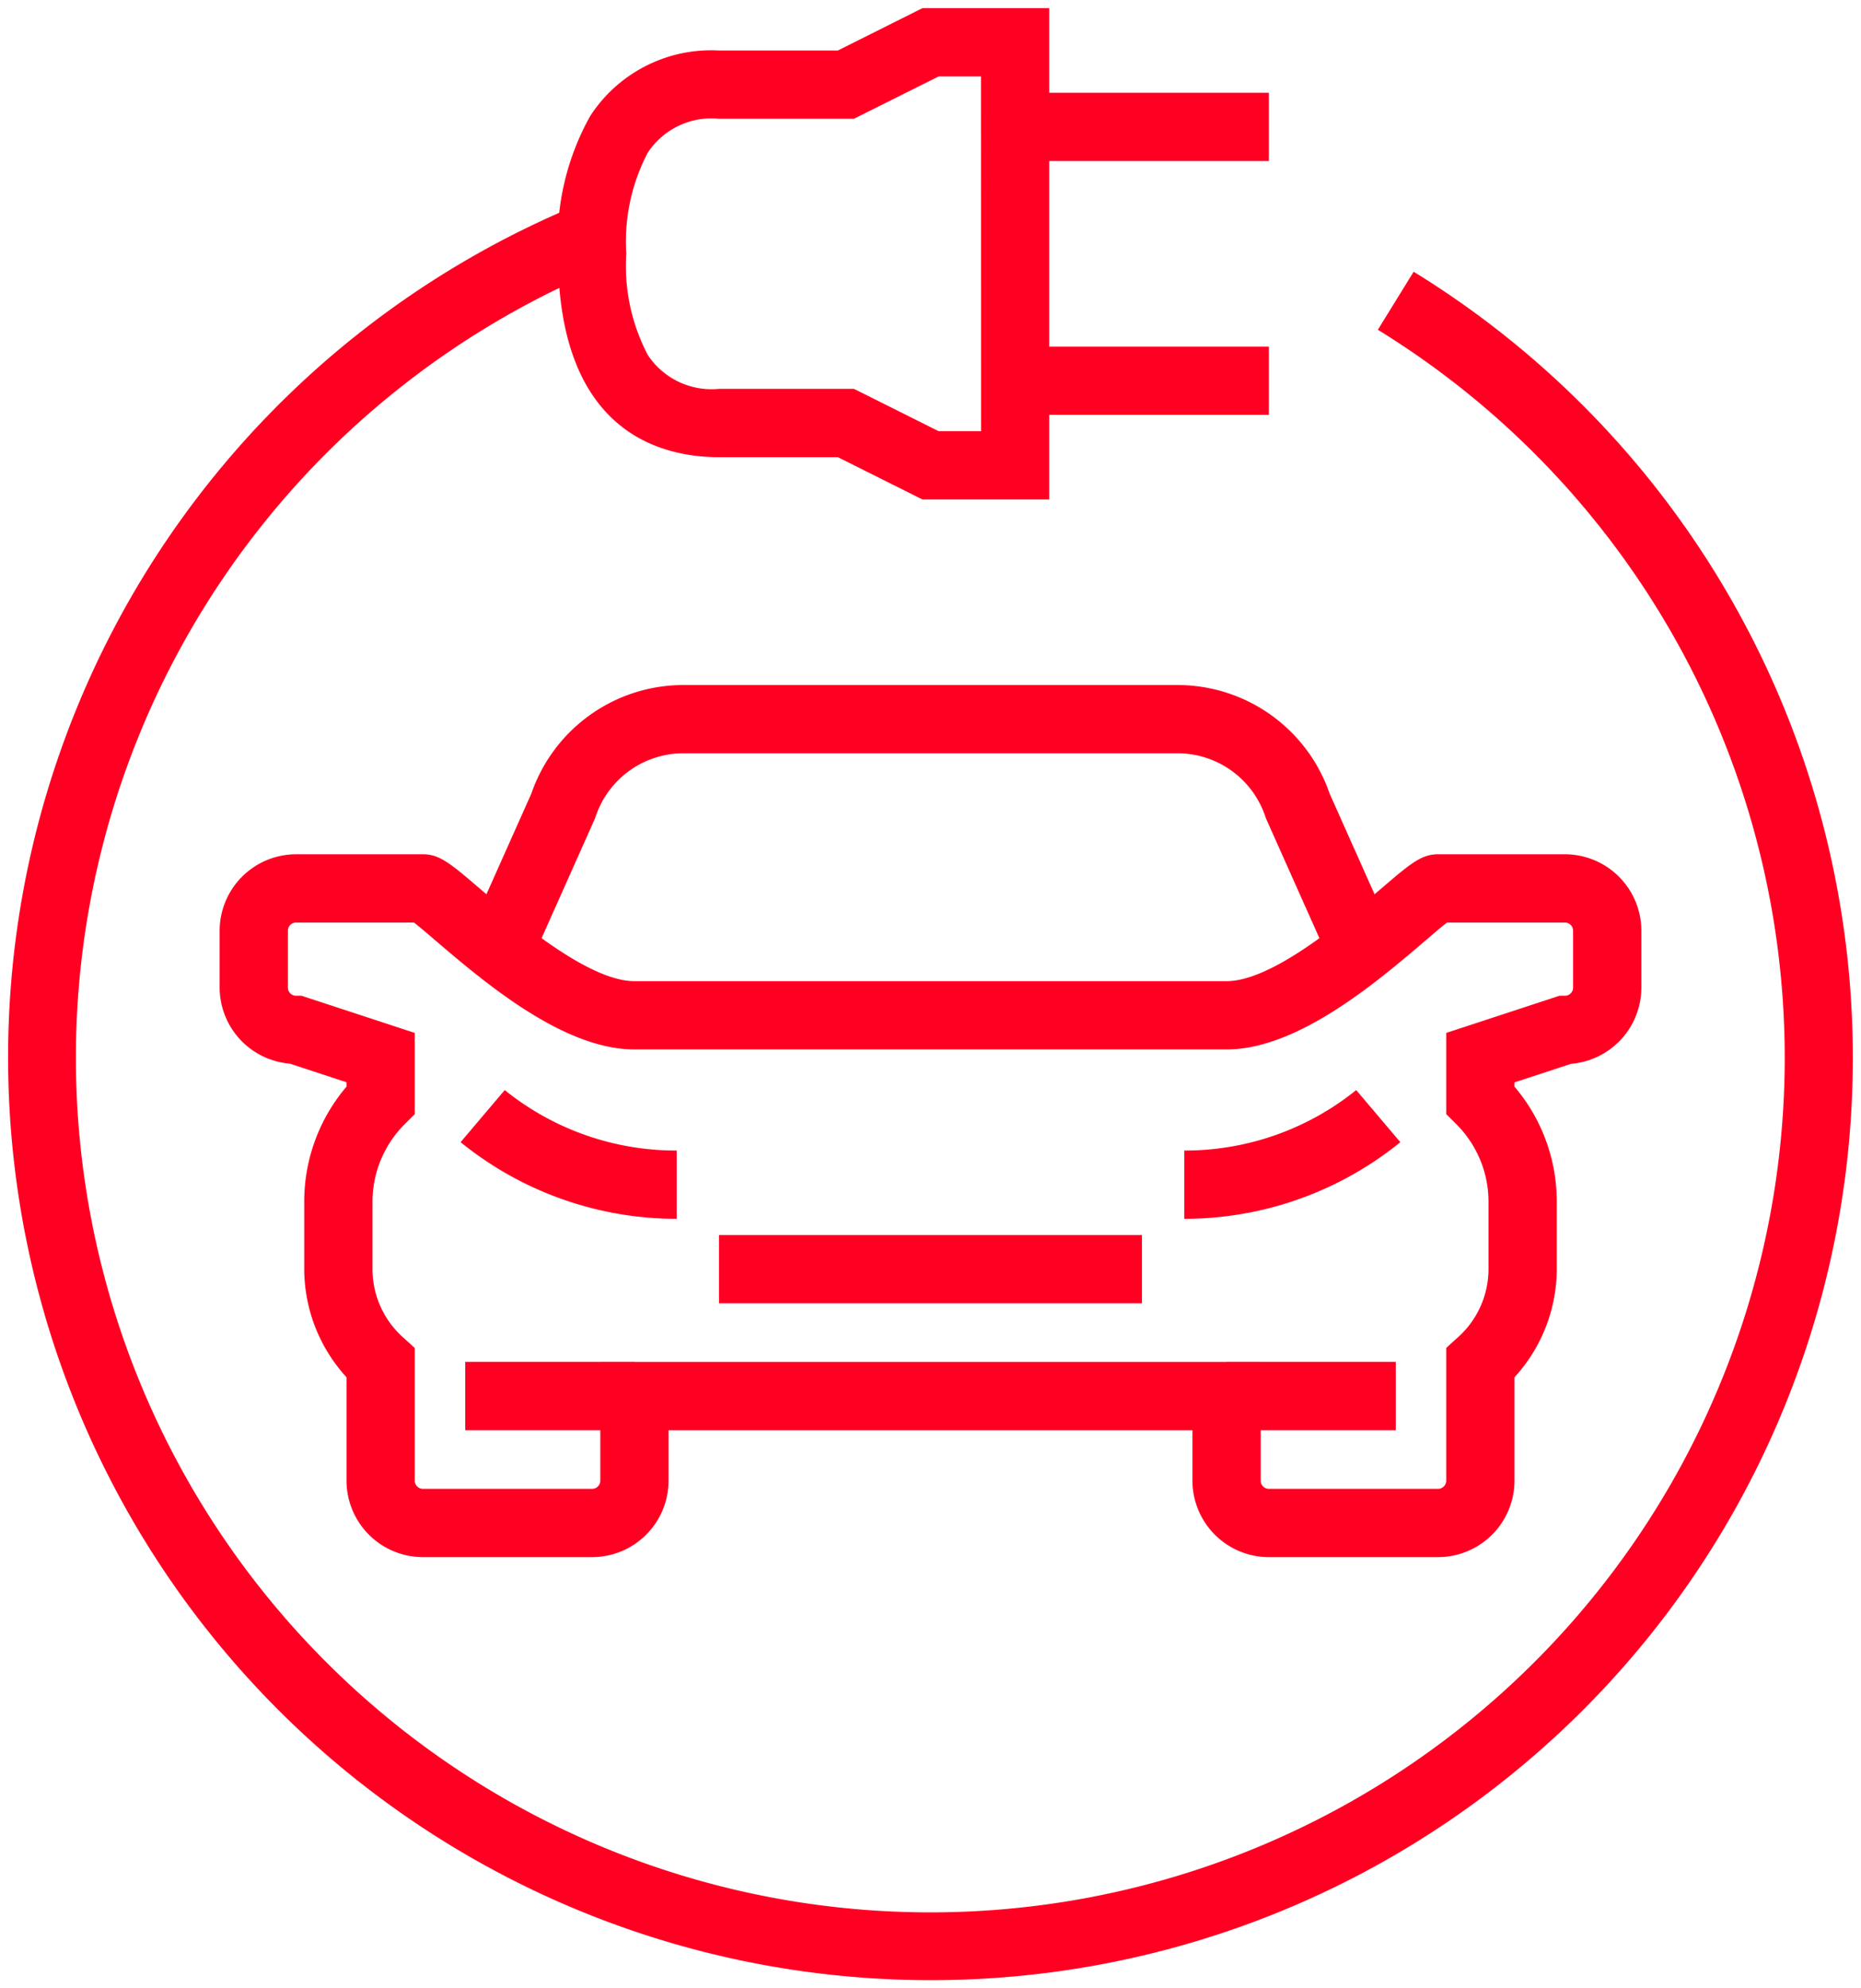 <svg id="Group_115" data-name="Group 115" xmlns="http://www.w3.org/2000/svg" xmlns:xlink="http://www.w3.org/1999/xlink" width="54.522" height="58.239" viewBox="0 0 54.522 58.239">
  <defs>
    <style>
      .cls-1 {
        fill: none;
        stroke: #f02;
        stroke-width: 2px;
      }

      .cls-2 {
        clip-path: url(#clip-path);
      }

      .cls-3 {
        fill: #f02;
      }
    </style>
    <clipPath id="clip-path">
      <rect id="Rectangle_221" data-name="Rectangle 221" class="cls-1" width="54.522" height="58.239" transform="translate(0 0)"/>
    </clipPath>
  </defs>
  <g id="Group_114" data-name="Group 114" class="cls-2">
    <path id="Path_71" data-name="Path 71" class="cls-3" d="M38.739,27.669l-1.651-3.7-.016-.047a2.714,2.714,0,0,0-2.578-1.858H20.027a2.714,2.714,0,0,0-2.578,1.858l-.016.047-1.651,3.7-1.826-.815,1.612-3.612a4.712,4.712,0,0,1,4.459-3.177H34.494a4.712,4.712,0,0,1,4.459,3.177l1.612,3.612Z"/>
    <path id="Path_72" data-name="Path 72" class="cls-3" d="M33.456,38.174H21.065v-2H33.456Z"/>
    <path id="Path_73" data-name="Path 73" class="cls-3" d="M8.674,25.022h3.717c.49,0,.811.274,1.667,1.006,1.029.88,3.172,2.711,4.529,2.711H35.935c1.358,0,3.5-1.831,4.529-2.711.856-.732,1.176-1.006,1.667-1.006h3.717a2.242,2.242,0,0,1,2.239,2.239v1.666a2.242,2.242,0,0,1-2.057,2.232l-1.66.545v.125a5.191,5.191,0,0,1,1.239,3.381v1.965a4.71,4.71,0,0,1-1.239,3.167V43.37a2.242,2.242,0,0,1-2.239,2.239H37.174a2.242,2.242,0,0,1-2.239-2.239V41.892H19.587V43.37a2.242,2.242,0,0,1-2.239,2.239H12.391a2.242,2.242,0,0,1-2.239-2.239V40.341a4.71,4.71,0,0,1-1.239-3.167V35.209a5.191,5.191,0,0,1,1.239-3.381V31.7l-1.66-.545a2.242,2.242,0,0,1-2.057-2.232V27.261A2.242,2.242,0,0,1,8.674,25.022Zm3.456,2H8.674a.239.239,0,0,0-.239.239v1.666a.239.239,0,0,0,.239.239h.16l3.318,1.089v2.378l-.293.293a3.209,3.209,0,0,0-.946,2.284v1.965a2.684,2.684,0,0,0,.909,2.01l.33.3V43.37a.239.239,0,0,0,.239.239h4.957a.239.239,0,0,0,.239-.239V39.892H36.935V43.37a.239.239,0,0,0,.239.239h4.957a.239.239,0,0,0,.239-.239V39.482l.33-.3a2.684,2.684,0,0,0,.909-2.01V35.209a3.209,3.209,0,0,0-.946-2.284l-.293-.293V30.255l3.318-1.089h.16a.239.239,0,0,0,.239-.239V27.261a.239.239,0,0,0-.239-.239H42.392c-.16.125-.414.342-.628.526-1.4,1.194-3.732,3.191-5.829,3.191H18.587c-2.1,0-4.433-2-5.829-3.191C12.544,27.364,12.29,27.147,12.13,27.022Z"/>
    <path id="Path_74" data-name="Path 74" class="cls-3" d="M34.695,35.7v-2a7.989,7.989,0,0,0,5.038-1.771l1.293,1.526A10.046,10.046,0,0,1,34.695,35.7Z"/>
    <path id="Path_75" data-name="Path 75" class="cls-3" d="M19.826,35.7a10.046,10.046,0,0,1-6.332-2.245l1.293-1.526A7.989,7.989,0,0,0,19.826,33.7Z"/>
    <path id="Line_37" data-name="Line 37" class="cls-3" d="M7.435,1H0V-1H7.435Z" transform="translate(29.739 3.717)"/>
    <path id="Line_38" data-name="Line 38" class="cls-3" d="M7.435,1H0V-1H7.435Z" transform="translate(29.739 11.152)"/>
    <path id="Path_76" data-name="Path 76" class="cls-3" d="M27.025.239h3.714V14.63H27.025l-2.478-1.239H21.065c-1.762,0-4.717-.774-4.717-5.956a7.493,7.493,0,0,1,.947-4.043,4.227,4.227,0,0,1,3.77-1.913h3.482Zm1.714,2H27.5L25.019,3.478H21.065a2.239,2.239,0,0,0-2.085.99,5.612,5.612,0,0,0-.632,2.967A5.609,5.609,0,0,0,18.98,10.4a2.239,2.239,0,0,0,2.085.99h3.954L27.5,12.63h1.242Z"/>
    <path id="Path_77" data-name="Path 77" class="cls-3" d="M27.261,58a27.027,27.027,0,0,1-10.3-52.013l.763,1.849A25.032,25.032,0,1,0,40.367,9.659l1.049-1.7A27.007,27.007,0,0,1,54.282,30.978,27,27,0,0,1,27.261,58Z"/>
    <path id="Line_39" data-name="Line 39" class="cls-3" d="M4.957,1H0V-1H4.957Z" transform="translate(13.63 40.891)"/>
    <path id="Line_40" data-name="Line 40" class="cls-3" d="M4.957,1H0V-1H4.957Z" transform="translate(35.934 40.891)"/>
  </g>
</svg>
